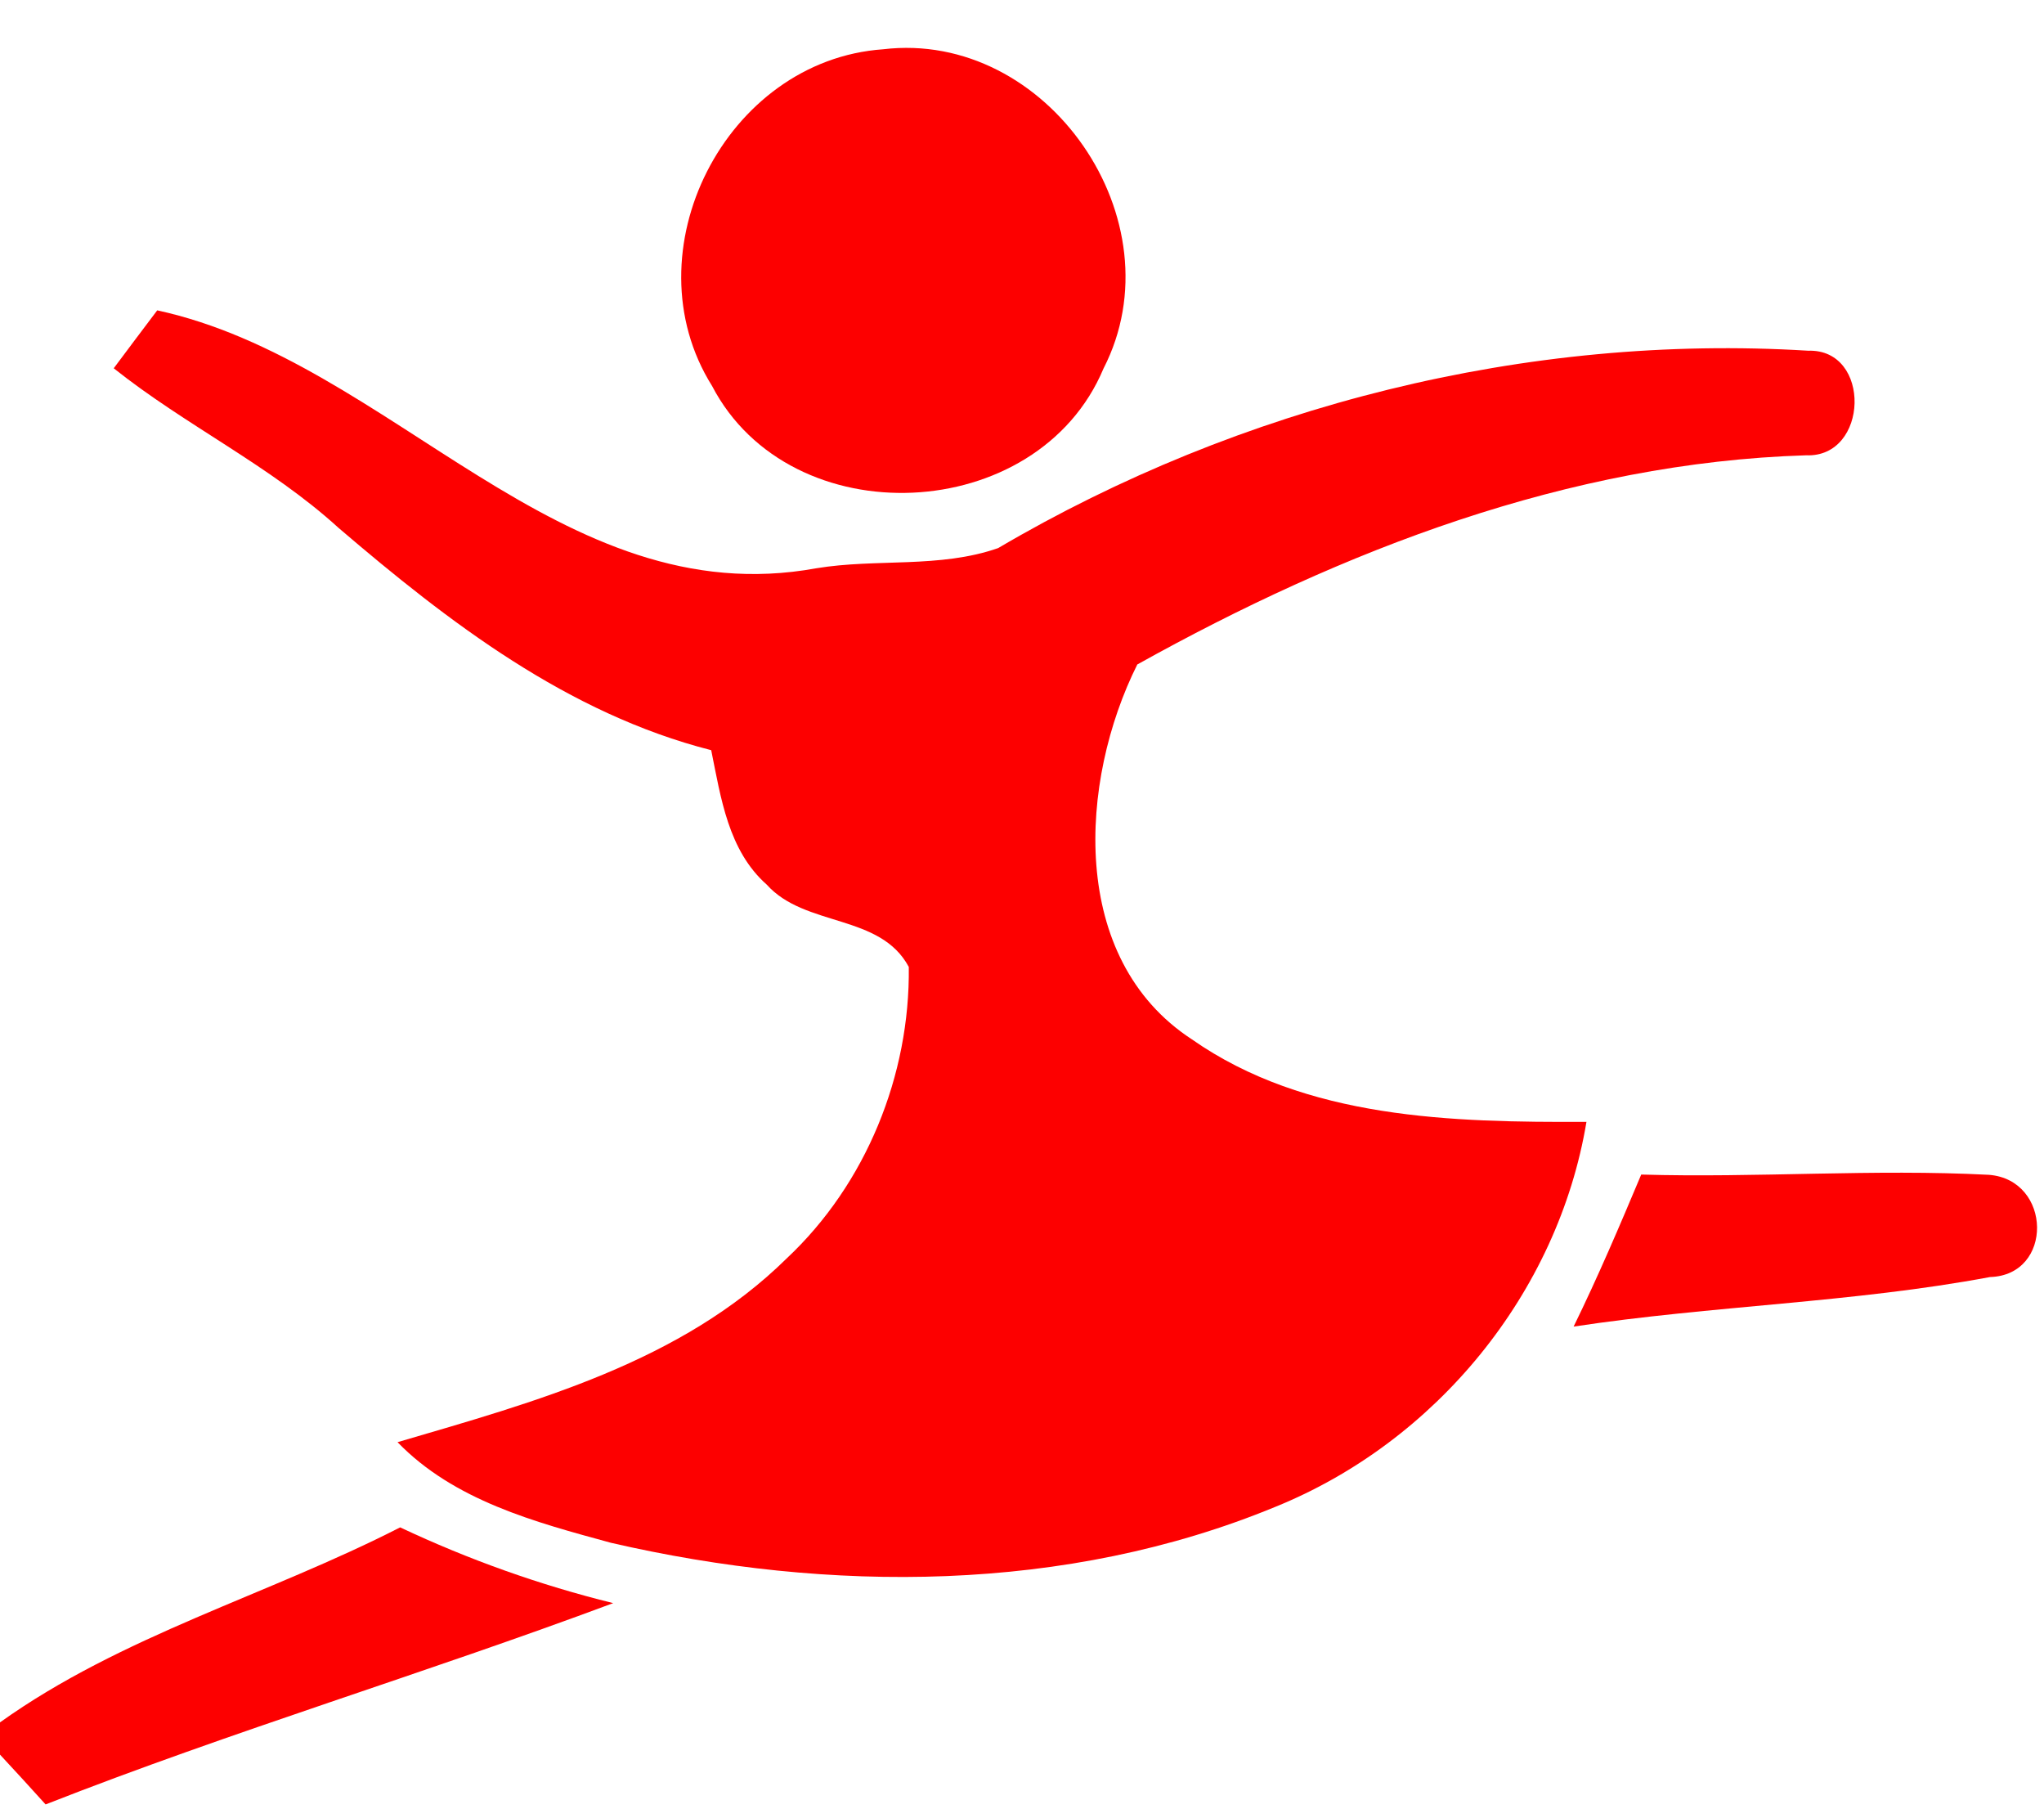 <?xml version="1.0" encoding="UTF-8" ?>
<!DOCTYPE svg PUBLIC "-//W3C//DTD SVG 1.1//EN" "http://www.w3.org/Graphics/SVG/1.1/DTD/svg11.dtd">
<svg width="78pt" height="69pt" viewBox="0 0 78 69" version="1.1" xmlns="http://www.w3.org/2000/svg">
<g id="#fd0000fd">
<path fill="#fd0000" opacity="1.00" d=" M 33.70 1.88 C 39.97 1.13 45.01 8.42 42.11 14.06 C 39.60 20.05 30.17 20.48 27.17 14.72 C 23.97 9.61 27.69 2.30 33.70 1.88 Z" />
<path fill="#fd0000" opacity="1.00" d=" M 4.34 14.05 C 4.76 13.49 5.58 12.39 6.00 11.84 C 14.95 13.78 21.35 23.47 31.15 21.68 C 33.45 21.30 35.86 21.69 38.09 20.91 C 47.32 15.48 58.28 12.72 69.00 13.38 C 71.43 13.30 71.32 17.47 68.92 17.37 C 59.87 17.65 51.23 20.99 43.40 25.35 C 41.18 29.79 40.76 36.57 45.48 39.65 C 49.84 42.70 55.42 42.82 60.54 42.80 C 59.45 49.34 54.79 55.01 48.66 57.49 C 40.68 60.78 31.65 60.78 23.32 58.86 C 20.42 58.07 17.33 57.25 15.17 55.02 C 20.42 53.48 26.00 51.97 30.02 48.01 C 33.05 45.17 34.73 41.02 34.68 36.89 C 33.59 34.85 30.72 35.38 29.26 33.75 C 27.79 32.45 27.51 30.44 27.14 28.62 C 21.66 27.22 17.14 23.75 12.92 20.14 C 10.31 17.76 7.09 16.24 4.34 14.05 Z" />
<path fill="#fd0000" opacity="1.00" d=" M 60.05 50.61 C 60.98 48.71 61.81 46.76 62.63 44.81 C 67.05 44.94 71.48 44.59 75.90 44.82 C 78.31 45.01 78.37 48.65 75.94 48.72 C 70.70 49.70 65.33 49.81 60.05 50.61 Z" />
<path fill="#fd0000" opacity="1.00" d=" M 0.00 65.71 C 4.63 62.40 10.23 60.85 15.27 58.27 C 17.88 59.50 20.60 60.47 23.40 61.16 C 16.22 63.84 8.87 66.04 1.74 68.84 C 1.31 68.36 0.44 67.41 0.00 66.94 L 0.00 65.71 Z" />
</g>
</svg>

